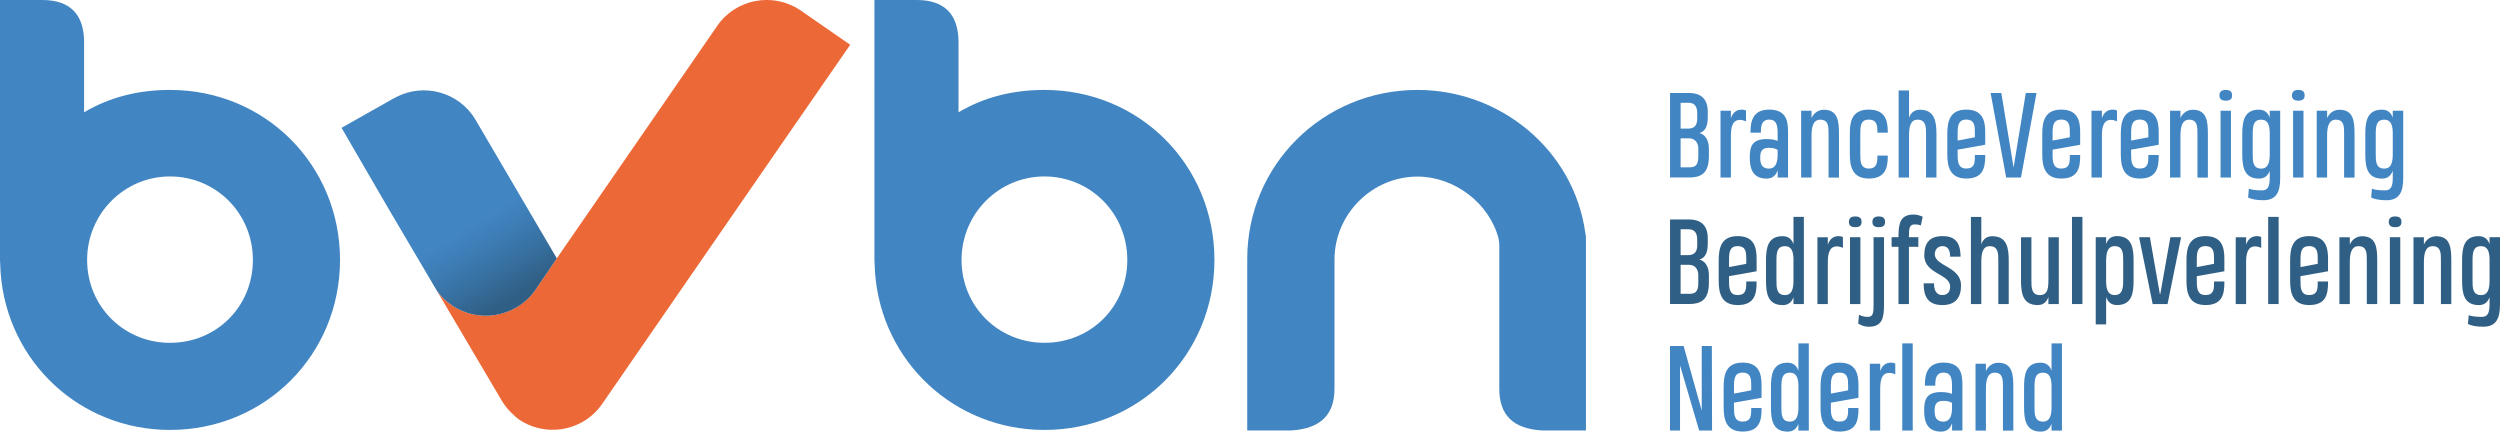<?xml version="1.0" encoding="UTF-8"?>
<svg id="Laag_1" data-name="Laag 1" xmlns="http://www.w3.org/2000/svg" xmlns:xlink="http://www.w3.org/1999/xlink" viewBox="0 0 1839.19 317.53">
  <defs>
    <linearGradient id="Naamloos_verloop_14" data-name="Naamloos verloop 14" x1="302.93" y1="97.89" x2="400.85" y2="257" gradientUnits="userSpaceOnUse">
      <stop offset="0" stop-color="#4185c2"/>
      <stop offset=".43" stop-color="#4185c2"/>
      <stop offset=".51" stop-color="#3e7eb8"/>
      <stop offset=".65" stop-color="#366e9d"/>
      <stop offset=".76" stop-color="#305f85"/>
    </linearGradient>
  </defs>
  <path d="M1257.2,114.67c0,11.58-4.42,15.91-14.48,15.91h-14.11v-62.17h13.94c9.16,0,13.82,4.67,13.82,13.99v3.76c0,6.42-1.72,10.47-6.17,11.74,4.25.98,6.99,5.32,6.99,11.29v5.48ZM1248.58,82.97c0-4.13-1.64-7.36-6.22-7.36h-5.97v19.02h5.32c5.11,0,6.95-2.58,6.91-7.81l-.04-3.85ZM1249.39,109.19c0-4.13-2.41-7.44-6.79-7.44h-6.22v21.35h6.3c4.17,0,6.83-1.15,6.71-8.3v-5.6Z" fill="#4185c2"/>
  <path d="M1284.52,89.27c-.53-.12-2.13-1.07-4.42-1.07h-.04c-5.69,0-6.54,5.6-6.67,11.05v31.37h-7.65v-49.16h7.65v5.44c1.31-3.68,3.56-6.26,8.06-6.26v.04l.04-.04c.82,0,2.04.2,2.99.69l.04,7.94Z" fill="#4185c2"/>
  <path d="M1307.8,130.62v-5.36c-1.31,3.64-3.6,6.13-8.1,6.13-10.02,0-12.43-6.99-12.43-15.38,0-7.85,1.39-13.7,12.35-13.7,3.93,0,6.22.61,8.14,1.31v-4.99c0-5.69-.33-10.63-6.26-10.63-5.44,0-6.05,4.7-6.05,8.79v.82h-7.65v-.74c0-7.85,1.92-16.24,13.66-16.24s13.95,7.12,13.95,15.83v34.15h-7.61ZM1307.75,114.01v-3.72c-1.47-.98-3.39-1.55-6.54-1.55-5.85,0-6.26,3.84-6.26,7.4,0,4.29,1.1,7.89,6.38,7.89s6.42-5.11,6.42-10.02Z" fill="#4185c2"/>
  <path d="M1345.22,130.62v-31.98c0-5.36.08-10.59-6.09-10.59-5.69,0-6.42,6.34-6.42,12.03v30.55h-7.65v-49.16h7.65v5.44c1.43-3.44,4.66-6.17,9.08-6.17,10.55,0,11.09,8.92,11.09,18.04v31.86h-7.65Z" fill="#4185c2"/>
  <path d="M1381.17,114.46h7.61v.65c0,8.06-1.64,16.24-13.87,16.24s-14.03-8.87-14.03-18.03v-12.35c0-1.51,0-2.98.04-4.5.12-8.71,2.78-15.83,13.91-15.83,12.31,0,13.95,8.38,13.95,16.24v.74h-7.61v-.82c0-4.09-.21-8.79-6.34-8.79s-6.26,4.95-6.26,10.63v11.12c0,2.78,0,5.44.16,8.02.33,3.27,1.59,6.22,6.09,6.22,5.89,0,6.34-4.38,6.34-8.83v-.69Z" fill="#4185c2"/>
  <path d="M1416.95,130.62v-31.98c0-5.36-.12-10.59-6.3-10.59-5.73,0-6.22,6.34-6.22,12.03v30.55h-7.65v-64.09h7.65v20.12c1.19-3.48,3.68-5.93,8.06-5.93,10.96,0,12.11,8.92,12.11,18.04v31.86h-7.65Z" fill="#4185c2"/>
  <path d="M1460.47,114.01v.9c0,8.51-1.64,16.44-13.86,16.44s-14.03-8.92-14.03-18.03v-14.56c0-9.32,1.72-18.12,13.95-18.12s13.94,8.34,13.94,16.65v9.2l-20.29,3.6v3.27c0,5.4.21,10.63,6.34,10.63s6.34-4.25,6.34-9.04v-.94h7.61ZM1440.18,98.67v4.74l12.68-2.41v-3.81c0-4.5-.2-9.2-6.34-9.2s-6.34,4.95-6.34,10.67Z" fill="#4185c2"/>
  <path d="M1498.22,68.41l-11.45,62.21h-10.88l-11.45-62.21h7.89l9,54.89,9-54.89h7.89Z" fill="#4185c2"/>
  <path d="M1530.33,114.01v.9c0,8.51-1.64,16.44-13.86,16.44s-14.03-8.92-14.03-18.03v-14.56c0-9.32,1.72-18.12,13.95-18.12s13.94,8.34,13.94,16.65v9.2l-20.29,3.6v3.27c0,5.4.21,10.63,6.34,10.63s6.34-4.25,6.34-9.04v-.94h7.61ZM1510.04,98.67v4.74l12.68-2.41v-3.81c0-4.5-.2-9.2-6.34-9.2s-6.34,4.95-6.34,10.67Z" fill="#4185c2"/>
  <path d="M1557.44,89.27c-.53-.12-2.13-1.07-4.42-1.07h-.04c-5.68,0-6.54,5.6-6.66,11.05v31.37h-7.65v-49.16h7.65v5.44c1.31-3.68,3.56-6.26,8.06-6.26v.04l.04-.04c.82,0,2.04.2,2.98.69l.04,7.94Z" fill="#4185c2"/>
  <path d="M1588.12,114.01v.9c0,8.51-1.64,16.44-13.87,16.44s-14.03-8.92-14.03-18.03v-14.56c0-9.32,1.72-18.12,13.94-18.12s13.95,8.34,13.95,16.65v9.2l-20.29,3.6v3.27c0,5.4.2,10.63,6.34,10.63s6.34-4.25,6.34-9.04v-.94h7.61ZM1567.83,98.67v4.74l12.68-2.41v-3.81c0-4.5-.21-9.2-6.34-9.2s-6.34,4.95-6.34,10.67Z" fill="#4185c2"/>
  <path d="M1616.62,130.62v-31.98c0-5.36.08-10.59-6.09-10.59-5.69,0-6.42,6.34-6.42,12.03v30.55h-7.65v-49.16h7.65v5.44c1.43-3.44,4.66-6.17,9.08-6.17,10.55,0,11.09,8.92,11.09,18.04v31.86h-7.65Z" fill="#4185c2"/>
  <path d="M1637.36,66.16c3.39,0,4.74,1.35,4.74,4.01s-1.35,3.89-4.74,3.89c-3.07,0-4.58-1.31-4.58-3.89s1.51-4.01,4.58-4.01ZM1633.6,130.62v-49.16h7.65v49.16h-7.65Z" fill="#4185c2"/>
  <path d="M1677.48,81.46v49.53c0,10.02-2.7,16.32-12.39,16.32-4.79,0-8.79-.74-11.21-2.01l.57-6.46c1.96.86,6.26,1.22,9.57,1.22,4.09,0,5.77-2.37,5.77-9.08v-5.36c-1.27,3.44-3.6,5.77-7.89,5.77-11.12,0-12.31-8.91-12.31-18.07v-14.56c0-9.32,1.23-18.08,12.23-18.08,4.37,0,6.71,2.38,7.97,5.81v-5.03h7.69ZM1669.79,114.71v-17.67c-.2-4.58-1.15-9-6.26-9-5.89,0-6.26,4.95-6.26,10.63v14.77c0,5.4.16,10.59,6.26,10.59,5.03,0,6.05-4.46,6.26-9.32Z" fill="#4185c2"/>
  <path d="M1690.73,66.16c3.4,0,4.74,1.35,4.74,4.01s-1.35,3.89-4.74,3.89c-3.07,0-4.58-1.31-4.58-3.89s1.51-4.01,4.58-4.01ZM1686.97,130.62v-49.16h7.65v49.16h-7.65Z" fill="#4185c2"/>
  <path d="M1724.51,130.62v-31.98c0-5.36.08-10.59-6.09-10.59-5.69,0-6.42,6.34-6.42,12.03v30.55h-7.65v-49.16h7.65v5.44c1.43-3.44,4.66-6.17,9.08-6.17,10.55,0,11.09,8.92,11.09,18.04v31.86h-7.65Z" fill="#4185c2"/>
  <path d="M1767.99,81.46v49.53c0,10.02-2.7,16.32-12.39,16.32-4.78,0-8.79-.74-11.21-2.01l.57-6.46c1.96.86,6.26,1.22,9.57,1.22,4.09,0,5.77-2.37,5.77-9.08v-5.36c-1.27,3.44-3.6,5.77-7.89,5.77-11.12,0-12.31-8.91-12.31-18.07v-14.56c0-9.32,1.23-18.08,12.23-18.08,4.38,0,6.71,2.38,7.98,5.81v-5.03h7.69ZM1760.3,114.71v-17.67c-.21-4.58-1.15-9-6.26-9-5.89,0-6.26,4.95-6.26,10.63v14.77c0,5.4.16,10.59,6.26,10.59,5.03,0,6.05-4.46,6.26-9.32Z" fill="#4185c2"/>
  <path d="M1257.2,207.73c0,11.58-4.42,15.91-14.48,15.91h-14.11v-62.17h13.94c9.16,0,13.82,4.67,13.82,13.99v3.76c0,6.42-1.72,10.47-6.17,11.74,4.25.98,6.99,5.32,6.99,11.29v5.48ZM1248.58,176.04c0-4.13-1.64-7.36-6.22-7.36h-5.97v19.02h5.32c5.11,0,6.95-2.58,6.91-7.81l-.04-3.85ZM1249.39,202.25c0-4.13-2.41-7.44-6.79-7.44h-6.22v21.35h6.3c4.17,0,6.83-1.15,6.71-8.3v-5.6Z" fill="#305f85"/>
  <path d="M1292.29,207.08v.9c0,8.51-1.64,16.44-13.86,16.44s-14.03-8.92-14.03-18.03v-14.56c0-9.32,1.72-18.12,13.95-18.12s13.94,8.34,13.94,16.65v9.2l-20.29,3.6v3.27c0,5.4.21,10.63,6.34,10.63s6.34-4.25,6.34-9.04v-.94h7.61ZM1272.01,191.74v4.74l12.68-2.41v-3.81c0-4.5-.2-9.2-6.34-9.2s-6.34,4.95-6.34,10.67Z" fill="#305f85"/>
  <path d="M1319.41,223.68v-4.99c-1.27,3.44-3.6,5.77-7.89,5.77-11.12,0-12.31-8.91-12.31-18.07v-14.56c0-9.32,1.23-18.08,12.23-18.08,4.38,0,6.71,2.38,7.98,5.81v-20h7.65v64.13h-7.65ZM1319.41,207.77v-17.67c-.21-4.58-1.15-9-6.26-9-5.89,0-6.26,4.95-6.26,10.63v14.77c0,5.4.16,10.59,6.26,10.59,5.03,0,6.05-4.46,6.26-9.32Z" fill="#305f85"/>
  <path d="M1355.81,182.34c-.53-.12-2.13-1.07-4.42-1.07h-.04c-5.68,0-6.54,5.6-6.66,11.05v31.37h-7.65v-49.16h7.65v5.44c1.31-3.68,3.56-6.26,8.06-6.26v.04l.04-.04c.82,0,2.04.2,2.98.69l.04,7.94Z" fill="#305f85"/>
  <path d="M1364.77,159.23c3.4,0,4.74,1.35,4.74,4.01s-1.35,3.89-4.74,3.89c-3.07,0-4.58-1.31-4.58-3.89s1.51-4.01,4.58-4.01ZM1361,223.68v-49.16h7.65v49.16h-7.65Z" fill="#305f85"/>
  <path d="M1386.03,174.52v49.53c0,10.06-1.39,16.32-11.21,16.32-3.6,0-6.26-1.31-7.77-2.41l.57-6.42c1.11.61,3.23,1.59,6.18,1.59,4.13,0,4.54-2.41,4.54-9.08v-49.53h7.69ZM1382.07,159.23c3.39,0,4.74,1.35,4.74,4.01s-1.35,3.89-4.74,3.89c-3.15,0-4.58-1.27-4.58-3.89s1.43-4.01,4.58-4.01Z" fill="#305f85"/>
  <path d="M1413.11,165.81c-1.27-.45-2.62-.74-4.21-.74-4.13,0-4.54,2.41-4.54,9.08v.33h6.91v7.11h-6.91v42.09h-7.69v-42.09h-5.07v-7.11h5.07v-.33c0-10.02,1.39-16.32,11.21-16.32,2.45,0,5.07.9,6.59,1.6l-1.35,6.38Z" fill="#305f85"/>
  <path d="M1428.9,224.42c-10.75,0-13.74-6.5-13.74-15.99h7.65c0,4.42,1.27,8.63,6.01,8.63,4.05,0,5.85-2.54,5.85-6.18,0-9.61-19.02-9.08-19.02-23.02,0-9,3.76-14.15,13.46-14.15,8.34,0,13.21,3.72,13.21,15.13l-7.69-.04c0-4.09-1.1-7.73-5.52-7.73-3.76,0-5.73,2.82-5.73,5.93,0,9,19.3,8.96,19.3,22.99,0,8.71-3.81,14.44-13.78,14.44Z" fill="#305f85"/>
  <path d="M1470.12,223.68v-31.98c0-5.36-.12-10.59-6.3-10.59-5.73,0-6.22,6.34-6.22,12.03v30.55h-7.65v-64.09h7.65v20.12c1.19-3.48,3.68-5.93,8.06-5.93,10.96,0,12.11,8.92,12.11,18.04v31.86h-7.65Z" fill="#305f85"/>
  <path d="M1514.62,174.52v49.16h-7.65v-5.15c-1.31,3.47-3.56,5.89-7.85,5.89-11.17,0-12.31-8.96-12.31-18.03v-31.86h7.65v31.98c0,5.36.12,10.59,6.3,10.59s6.22-6.22,6.22-11.94v-30.63h7.65Z" fill="#305f85"/>
  <path d="M1524.31,223.68v-64.13h7.69v64.13h-7.69Z" fill="#305f85"/>
  <path d="M1541.78,238.65v-64.13h7.65v5.03c1.18-3.48,3.52-5.85,7.89-5.85,11.17,0,12.31,8.96,12.31,18.08v14.56c0,9.32-1.23,18.08-12.23,18.08-4.42,0-6.71-2.37-7.97-5.85v20.08h-7.65ZM1561.98,206.43v-14.76c0-5.4-.16-10.59-6.26-10.59-5.48,0-6.18,5.32-6.3,10.63v14.72c0,5.11.61,10.63,6.3,10.63s6.26-4.95,6.26-10.63Z" fill="#305f85"/>
  <path d="M1604.6,174.48l-9.98,49.2h-10.96l-9.98-49.2h7.93l7.36,41.88h.29l7.44-41.88h7.89Z" fill="#305f85"/>
  <path d="M1636.42,207.08v.9c0,8.51-1.64,16.44-13.86,16.44s-14.03-8.92-14.03-18.03v-14.56c0-9.32,1.72-18.12,13.95-18.12s13.94,8.34,13.94,16.65v9.2l-20.29,3.6v3.27c0,5.4.21,10.63,6.34,10.63s6.34-4.25,6.34-9.04v-.94h7.61ZM1616.13,191.74v4.74l12.68-2.41v-3.81c0-4.5-.2-9.2-6.34-9.2s-6.34,4.95-6.34,10.67Z" fill="#305f85"/>
  <path d="M1663.53,182.34c-.53-.12-2.13-1.07-4.42-1.07h-.04c-5.68,0-6.54,5.6-6.66,11.05v31.37h-7.65v-49.16h7.65v5.44c1.31-3.68,3.56-6.26,8.06-6.26v.04l.04-.04c.82,0,2.04.2,2.98.69l.04,7.94Z" fill="#305f85"/>
  <path d="M1668.64,223.68v-64.13h7.69v64.13h-7.69Z" fill="#305f85"/>
  <path d="M1712.69,207.08v.9c0,8.51-1.64,16.44-13.87,16.44s-14.03-8.92-14.03-18.03v-14.56c0-9.32,1.72-18.12,13.94-18.12s13.95,8.34,13.95,16.65v9.2l-20.29,3.6v3.27c0,5.4.2,10.63,6.34,10.63s6.34-4.25,6.34-9.04v-.94h7.61ZM1692.41,191.74v4.74l12.68-2.41v-3.81c0-4.5-.21-9.2-6.34-9.2s-6.34,4.95-6.34,10.67Z" fill="#305f85"/>
  <path d="M1741.2,223.68v-31.98c0-5.36.08-10.59-6.09-10.59-5.69,0-6.42,6.34-6.42,12.03v30.55h-7.65v-49.16h7.65v5.44c1.43-3.44,4.66-6.17,9.08-6.17,10.55,0,11.09,8.92,11.09,18.04v31.86h-7.65Z" fill="#305f85"/>
  <path d="M1761.94,159.23c3.39,0,4.74,1.35,4.74,4.01s-1.35,3.89-4.74,3.89c-3.07,0-4.58-1.31-4.58-3.89s1.51-4.01,4.58-4.01ZM1758.17,223.68v-49.16h7.65v49.16h-7.65Z" fill="#305f85"/>
  <path d="M1795.72,223.68v-31.98c0-5.36.08-10.59-6.1-10.59-5.68,0-6.42,6.34-6.42,12.03v30.55h-7.65v-49.16h7.65v5.44c1.43-3.44,4.66-6.17,9.08-6.17,10.55,0,11.08,8.92,11.08,18.04v31.86h-7.65Z" fill="#305f85"/>
  <path d="M1839.19,174.52v49.53c0,10.02-2.7,16.32-12.39,16.32-4.79,0-8.79-.74-11.21-2.01l.57-6.46c1.96.86,6.26,1.22,9.57,1.22,4.09,0,5.77-2.37,5.77-9.08v-5.36c-1.27,3.44-3.6,5.77-7.89,5.77-11.12,0-12.31-8.91-12.31-18.07v-14.56c0-9.32,1.23-18.08,12.23-18.08,4.37,0,6.71,2.38,7.97,5.81v-5.03h7.69ZM1831.5,207.77v-17.67c-.2-4.58-1.15-9-6.26-9-5.89,0-6.26,4.95-6.26,10.63v14.77c0,5.4.16,10.59,6.26,10.59,5.03,0,6.05-4.46,6.26-9.32Z" fill="#305f85"/>
  <path d="M1228.57,316.75v-62.21h10.02l13.33,47.53v-47.53h7.44l.16,62.21h-9.49l-14.07-47.93v47.93h-7.4Z" fill="#4185c2"/>
  <path d="M1295.94,300.15v.9c0,8.51-1.64,16.44-13.87,16.44s-14.03-8.92-14.03-18.03v-14.56c0-9.32,1.72-18.12,13.94-18.12s13.95,8.34,13.95,16.65v9.2l-20.29,3.6v3.27c0,5.4.2,10.63,6.34,10.63s6.34-4.25,6.34-9.04v-.94h7.61ZM1275.65,284.81v4.74l12.68-2.41v-3.81c0-4.5-.21-9.2-6.34-9.2s-6.34,4.95-6.34,10.67Z" fill="#4185c2"/>
  <path d="M1323.05,316.75v-4.99c-1.27,3.44-3.6,5.77-7.89,5.77-11.12,0-12.31-8.91-12.31-18.07v-14.56c0-9.32,1.23-18.08,12.23-18.08,4.37,0,6.71,2.38,7.97,5.81v-20h7.65v64.13h-7.65ZM1323.05,300.84v-17.67c-.2-4.58-1.15-9-6.26-9-5.89,0-6.26,4.95-6.26,10.63v14.77c0,5.4.16,10.59,6.26,10.59,5.03,0,6.05-4.46,6.26-9.32Z" fill="#4185c2"/>
  <path d="M1367.22,300.15v.9c0,8.51-1.64,16.44-13.86,16.44s-14.03-8.92-14.03-18.03v-14.56c0-9.32,1.72-18.12,13.95-18.12s13.94,8.34,13.94,16.65v9.2l-20.29,3.6v3.27c0,5.4.21,10.63,6.34,10.63s6.34-4.25,6.34-9.04v-.94h7.61ZM1346.94,284.81v4.74l12.68-2.41v-3.81c0-4.5-.2-9.2-6.34-9.2s-6.34,4.95-6.34,10.67Z" fill="#4185c2"/>
  <path d="M1394.34,275.4c-.53-.12-2.13-1.07-4.42-1.07h-.04c-5.68,0-6.54,5.6-6.66,11.05v31.37h-7.65v-49.16h7.65v5.44c1.31-3.68,3.56-6.26,8.06-6.26v.04l.04-.04c.82,0,2.04.2,2.98.69l.04,7.94Z" fill="#4185c2"/>
  <path d="M1399.45,316.75v-64.13h7.69v64.13h-7.69Z" fill="#4185c2"/>
  <path d="M1436.09,316.75v-5.36c-1.31,3.64-3.6,6.13-8.1,6.13-10.02,0-12.43-6.99-12.43-15.38,0-7.85,1.39-13.7,12.35-13.7,3.93,0,6.22.61,8.14,1.31v-4.99c0-5.69-.33-10.63-6.26-10.63-5.44,0-6.05,4.7-6.05,8.79v.82h-7.65v-.74c0-7.85,1.92-16.24,13.66-16.24s13.94,7.12,13.94,15.83v34.15h-7.61ZM1436.06,300.15v-3.72c-1.47-.98-3.4-1.55-6.54-1.55-5.85,0-6.26,3.84-6.26,7.4,0,4.29,1.11,7.89,6.38,7.89s6.42-5.11,6.42-10.02Z" fill="#4185c2"/>
  <path d="M1473.52,316.75v-31.98c0-5.36.08-10.59-6.1-10.59-5.68,0-6.42,6.34-6.42,12.03v30.55h-7.65v-49.16h7.65v5.44c1.43-3.44,4.66-6.17,9.08-6.17,10.55,0,11.08,8.92,11.08,18.04v31.86h-7.65Z" fill="#4185c2"/>
  <path d="M1509.26,316.75v-4.99c-1.27,3.44-3.6,5.77-7.89,5.77-11.12,0-12.31-8.91-12.31-18.07v-14.56c0-9.32,1.23-18.08,12.23-18.08,4.38,0,6.71,2.38,7.98,5.81v-20h7.65v64.13h-7.65ZM1509.26,300.84v-17.67c-.21-4.58-1.15-9-6.26-9-5.89,0-6.26,4.95-6.26,10.63v14.77c0,5.4.16,10.59,6.26,10.59,5.03,0,6.05-4.46,6.26-9.32Z" fill="#4185c2"/>
  <path d="M321.46,213.98l47.46,80.4c2.47,4.23,5.54,7.86,9.01,10.91,1.25,1.25,2.47,2.36,3.56,3.11,8.39,5.77,18.1,8.24,27.57,7.71.22-.01.44,0,.66-.02v-.02c12.96-.92,25.4-7.47,33.32-18.98l135.85-196.81h0s46.58-67.34,46.58-67.34l-36.15-25.03-.45-.31-.33-.23c-20.04-13.3-47.26-8.19-60.93,11.7l-117.86,170.81-.11.16-16.13,23.74c-3.57,5.04-8.19,9.24-13.66,12.4-19.98,11.67-45.17,6.02-58.4-12.22" fill="#ec6837"/>
  <path d="M409.64,190.07l-59.77-101.89c-11.93-20.31-37.89-27.63-58.83-16.54l-2.72,1.47-37.05,20.93,33.46,57.64,36.73,62.31c13.22,18.24,38.41,23.89,58.4,12.22,5.46-3.15,10.09-7.35,13.66-12.4l16.13-23.74Z" fill="url(#Naamloos_verloop_14)"/>
  <path d="M1042.82,66.16c61.06,0,115,44.13,123.46,105.19l.45,2.68v142.63h-32.54c-20.95-1.34-31.2-11.14-31.2-30.75v-106.08c0-1.79-.44-2.68-.44-4.01-6.69-26.3-32.54-45.91-59.73-45.91-33.43,0-61.07,27.64-61.07,61.07v94.94c0,19.61-10.7,29.42-31.65,30.75h-32.54v-126.14c0-69.09,55.71-124.36,125.25-124.36Z" fill="#4185c2"/>
  <path d="M61.87,82.62c18.69-11.13,40.06-16.47,63.2-16.47,69.88,0,125.07,55.19,125.07,125.07s-55.19,125.07-125.07,125.07c-65.87,0-119.73-49.85-124.62-115.72l-.45-9.35V0h31.16C51.63,0,61.87,10.68,61.87,31.16v51.46ZM125.07,252.2c34.27,0,60.97-26.7,60.97-60.97s-27.15-61.42-60.97-61.42-60.98,27.6-60.98,61.42,26.71,60.97,60.98,60.97Z" fill="#4185c2"/>
  <path d="M705.16,82.62c18.69-11.13,40.06-16.47,63.2-16.47,69.88,0,125.07,55.19,125.07,125.07s-55.19,125.07-125.07,125.07c-65.87,0-119.73-49.85-124.62-115.72l-.45-9.35V0h31.16C694.93,0,705.16,10.68,705.16,31.16v51.46ZM768.36,252.2c34.27,0,60.97-26.7,60.97-60.97s-27.15-61.42-60.97-61.42-60.98,27.6-60.98,61.42,26.71,60.97,60.98,60.97Z" fill="#4185c2"/>
</svg>